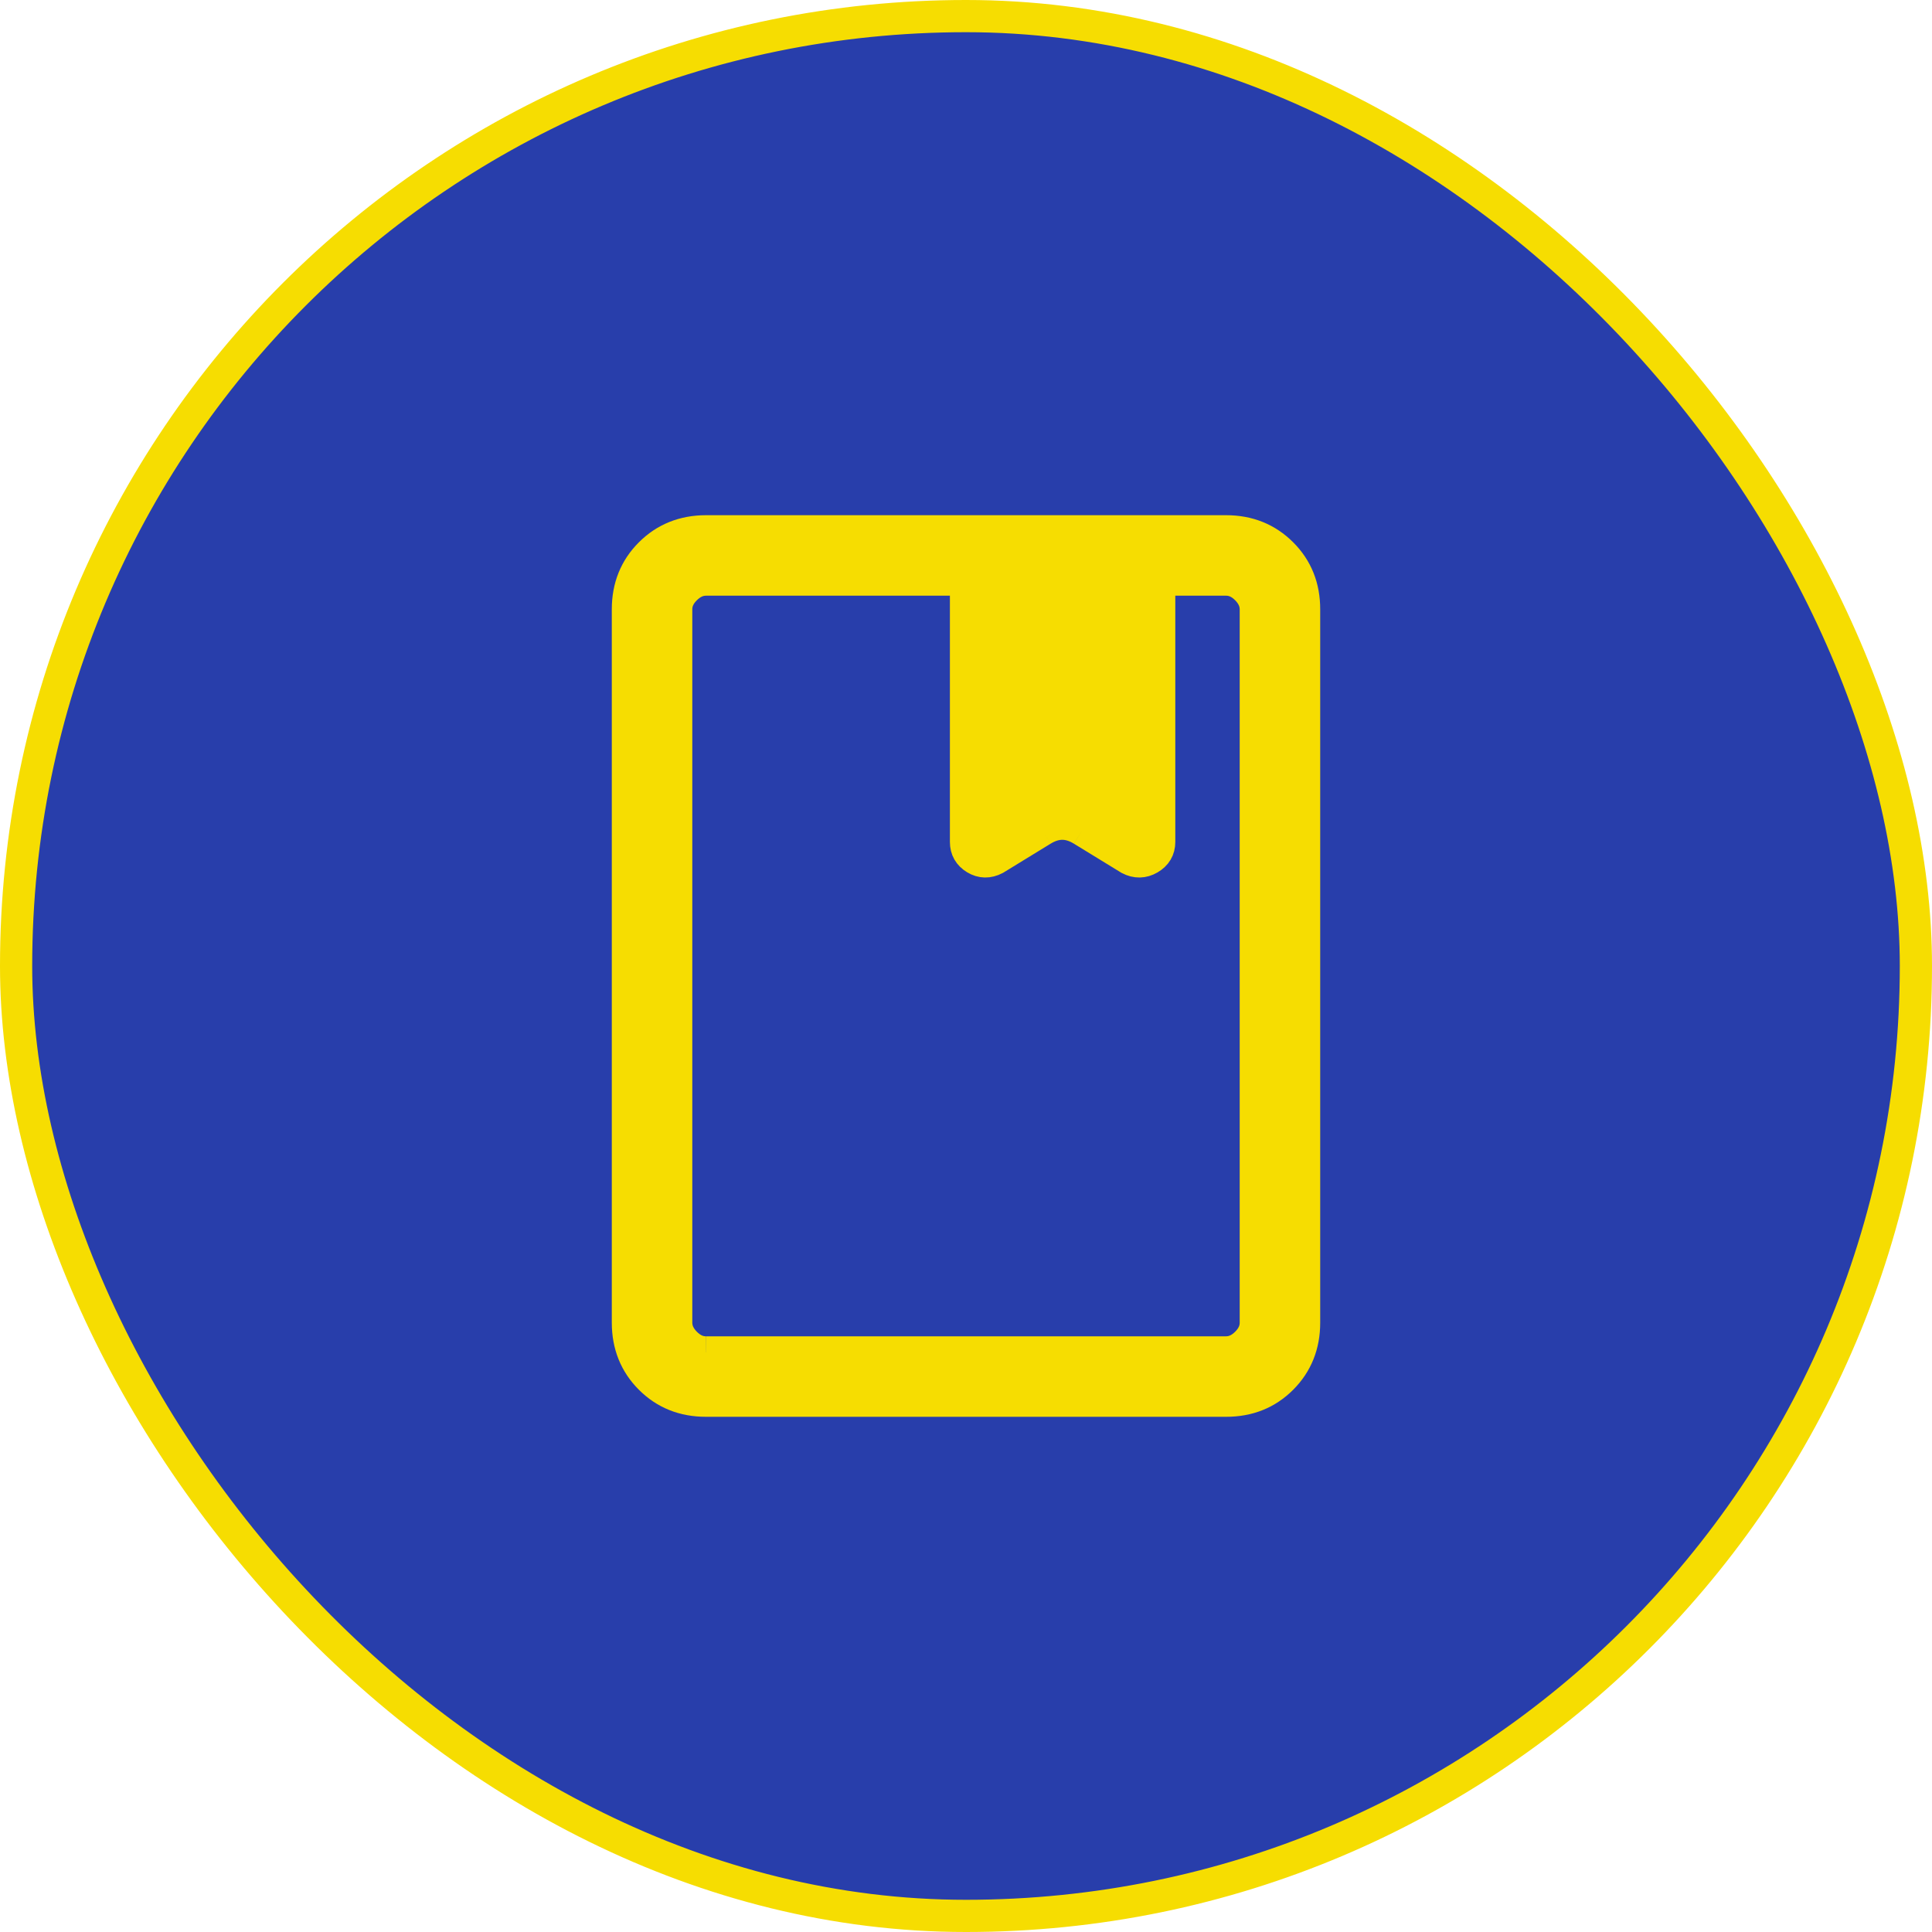 <svg width="60" height="60" viewBox="0 0 60 60" fill="none" xmlns="http://www.w3.org/2000/svg">
<rect x="0.5" y="0.5" width="59" height="59" rx="29.5" fill="#283EAB"/>
<rect x="0.5" y="0.5" width="59" height="59" rx="29.5" stroke="#F6DD01"/>
<path d="M21.924 43.5C21.233 43.5 20.657 43.269 20.195 42.807C19.733 42.345 19.501 41.769 19.5 41.078V18.922C19.5 18.233 19.732 17.657 20.195 17.195C20.657 16.733 21.234 16.501 21.924 16.5H38.078C38.767 16.5 39.344 16.732 39.807 17.195C40.27 17.657 40.501 18.234 40.5 18.924V41.078C40.5 41.767 40.269 42.344 39.807 42.807C39.345 43.27 38.768 43.501 38.076 43.5H21.924ZM21.924 42H38.078C38.307 42 38.519 41.904 38.712 41.712C38.905 41.52 39.001 41.308 39 41.076V18.924C39 18.693 38.904 18.481 38.712 18.288C38.52 18.095 38.308 17.999 38.076 18H36V26.121C36 26.363 35.899 26.543 35.697 26.661C35.495 26.779 35.288 26.773 35.078 26.643L33.614 25.776C33.403 25.646 33.194 25.581 32.989 25.581C32.785 25.581 32.577 25.646 32.365 25.776L30.903 26.643C30.691 26.773 30.488 26.779 30.293 26.661C30.098 26.543 30 26.363 30 26.121V18H21.924C21.693 18 21.481 18.096 21.288 18.288C21.095 18.48 20.999 18.692 21 18.922V41.078C21 41.307 21.096 41.519 21.288 41.712C21.48 41.905 21.692 42.001 21.922 42M30 26.149V26.121C30 26.363 30.098 26.543 30.293 26.661C30.488 26.779 30.691 26.773 30.903 26.643L32.365 25.776C32.577 25.646 32.785 25.581 32.989 25.581C33.194 25.581 33.403 25.646 33.614 25.776L35.076 26.643C35.288 26.773 35.495 26.779 35.697 26.661C35.899 26.543 36 26.363 36 26.121V26.149C36 26.372 35.899 26.543 35.697 26.661C35.495 26.779 35.288 26.782 35.076 26.672L33.614 25.776C33.403 25.646 33.194 25.581 32.989 25.581C32.785 25.581 32.577 25.646 32.365 25.776L30.903 26.672C30.691 26.782 30.488 26.779 30.293 26.661C30.098 26.543 30 26.372 30 26.149Z" fill="#F6DD01"/>
<path d="M21.924 42H38.078C38.307 42 38.519 41.904 38.712 41.712C38.905 41.52 39.001 41.308 39 41.076V18.924C39 18.693 38.904 18.481 38.712 18.288C38.52 18.095 38.308 17.999 38.076 18H36V26.121M36 26.121C36 26.363 35.899 26.543 35.697 26.661M36 26.121V26.149C36 26.372 35.899 26.543 35.697 26.661M35.697 26.661C35.495 26.779 35.288 26.773 35.078 26.643L33.614 25.776M35.697 26.661C35.495 26.779 35.288 26.773 35.076 26.643L33.614 25.776M35.697 26.661C35.495 26.779 35.288 26.782 35.076 26.672L33.614 25.776M33.614 25.776C33.403 25.646 33.194 25.581 32.989 25.581C32.785 25.581 32.577 25.646 32.365 25.776M32.365 25.776L30.903 26.643C30.691 26.773 30.488 26.779 30.293 26.661M32.365 25.776L30.903 26.672C30.691 26.782 30.488 26.779 30.293 26.661M30.293 26.661C30.098 26.543 30 26.363 30 26.121M30.293 26.661C30.098 26.543 30 26.372 30 26.149V26.121M30 26.121V18H21.924C21.693 18 21.481 18.096 21.288 18.288C21.095 18.48 20.999 18.692 21 18.922V41.078C21 41.307 21.096 41.519 21.288 41.712C21.48 41.905 21.692 42.001 21.922 42M21 42V18M21.924 43.5C21.233 43.5 20.657 43.269 20.195 42.807C19.733 42.345 19.501 41.769 19.5 41.078V18.922C19.5 18.233 19.732 17.657 20.195 17.195C20.657 16.733 21.234 16.501 21.924 16.5H38.078C38.767 16.5 39.344 16.732 39.807 17.195C40.27 17.657 40.501 18.234 40.5 18.924V41.078C40.5 41.767 40.269 42.344 39.807 42.807C39.345 43.27 38.768 43.501 38.076 43.5H21.924Z" stroke="#F6DD01"/>
</svg>
